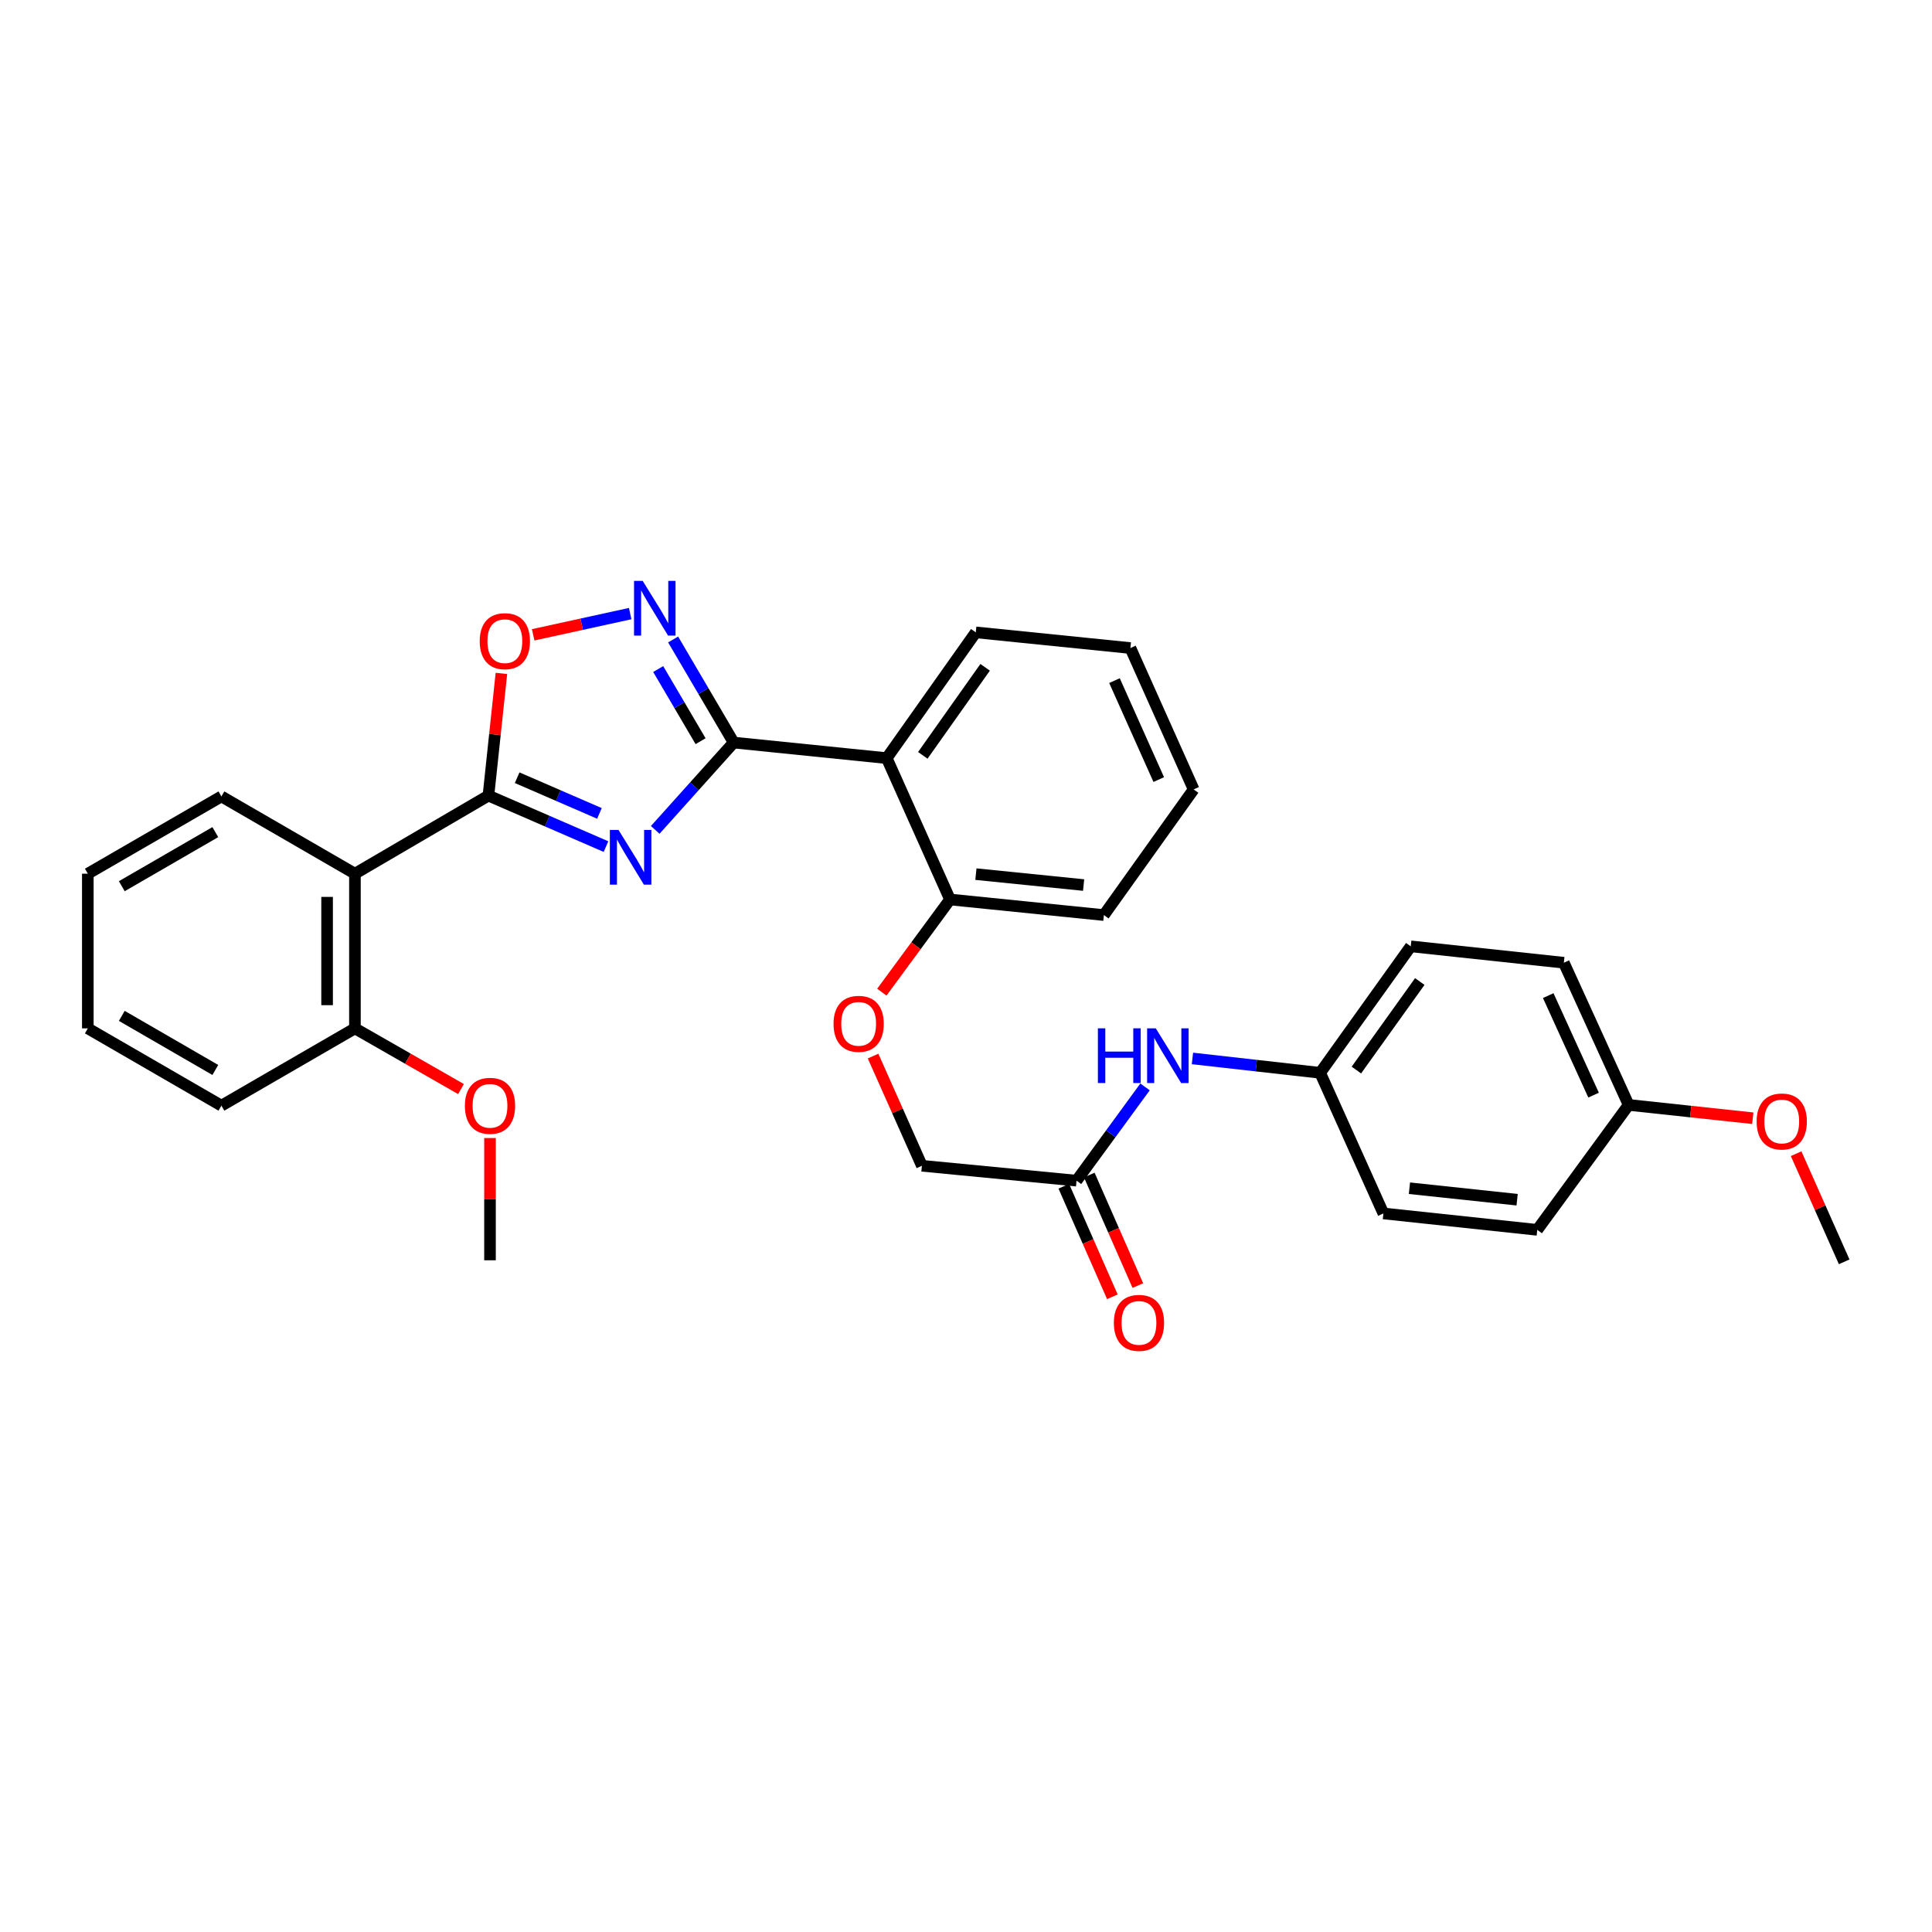 <?xml version='1.0' encoding='iso-8859-1'?>
<svg version='1.1' baseProfile='full'
              xmlns='http://www.w3.org/2000/svg'
                      xmlns:rdkit='http://www.rdkit.org/xml'
                      xmlns:xlink='http://www.w3.org/1999/xlink'
                  xml:space='preserve'
width='1000px' height='1000px' viewBox='0 0 1000 1000'>
<!-- END OF HEADER -->
<rect style='opacity:1.0;fill:#FFFFFF;stroke:none' width='1000' height='1000' x='0' y='0'> </rect>
<path class='bond-0' d='M 339.142,429.552 L 359.444,406.95' style='fill:none;fill-rule:evenodd;stroke:#0000FF;stroke-width:6px;stroke-linecap:butt;stroke-linejoin:miter;stroke-opacity:1' />
<path class='bond-0' d='M 359.444,406.95 L 379.745,384.348' style='fill:none;fill-rule:evenodd;stroke:#000000;stroke-width:6px;stroke-linecap:butt;stroke-linejoin:miter;stroke-opacity:1' />
<path class='bond-1' d='M 313.661,438.202 L 283.238,425.004' style='fill:none;fill-rule:evenodd;stroke:#0000FF;stroke-width:6px;stroke-linecap:butt;stroke-linejoin:miter;stroke-opacity:1' />
<path class='bond-1' d='M 283.238,425.004 L 252.814,411.806' style='fill:none;fill-rule:evenodd;stroke:#000000;stroke-width:6px;stroke-linecap:butt;stroke-linejoin:miter;stroke-opacity:1' />
<path class='bond-1' d='M 310.269,421.023 L 288.972,411.784' style='fill:none;fill-rule:evenodd;stroke:#0000FF;stroke-width:6px;stroke-linecap:butt;stroke-linejoin:miter;stroke-opacity:1' />
<path class='bond-1' d='M 288.972,411.784 L 267.676,402.546' style='fill:none;fill-rule:evenodd;stroke:#000000;stroke-width:6px;stroke-linecap:butt;stroke-linejoin:miter;stroke-opacity:1' />
<path class='bond-2' d='M 379.745,384.348 L 364.078,357.669' style='fill:none;fill-rule:evenodd;stroke:#000000;stroke-width:6px;stroke-linecap:butt;stroke-linejoin:miter;stroke-opacity:1' />
<path class='bond-2' d='M 364.078,357.669 L 348.41,330.99' style='fill:none;fill-rule:evenodd;stroke:#0000FF;stroke-width:6px;stroke-linecap:butt;stroke-linejoin:miter;stroke-opacity:1' />
<path class='bond-2' d='M 362.62,383.641 L 351.653,364.966' style='fill:none;fill-rule:evenodd;stroke:#000000;stroke-width:6px;stroke-linecap:butt;stroke-linejoin:miter;stroke-opacity:1' />
<path class='bond-2' d='M 351.653,364.966 L 340.685,346.291' style='fill:none;fill-rule:evenodd;stroke:#0000FF;stroke-width:6px;stroke-linecap:butt;stroke-linejoin:miter;stroke-opacity:1' />
<path class='bond-3' d='M 379.745,384.348 L 458.965,392.409' style='fill:none;fill-rule:evenodd;stroke:#000000;stroke-width:6px;stroke-linecap:butt;stroke-linejoin:miter;stroke-opacity:1' />
<path class='bond-4' d='M 252.814,411.806 L 256.171,380.181' style='fill:none;fill-rule:evenodd;stroke:#000000;stroke-width:6px;stroke-linecap:butt;stroke-linejoin:miter;stroke-opacity:1' />
<path class='bond-4' d='M 256.171,380.181 L 259.528,348.557' style='fill:none;fill-rule:evenodd;stroke:#FF0000;stroke-width:6px;stroke-linecap:butt;stroke-linejoin:miter;stroke-opacity:1' />
<path class='bond-5' d='M 252.814,411.806 L 183.713,452.224' style='fill:none;fill-rule:evenodd;stroke:#000000;stroke-width:6px;stroke-linecap:butt;stroke-linejoin:miter;stroke-opacity:1' />
<path class='bond-31' d='M 326.185,317.597 L 301.076,323.088' style='fill:none;fill-rule:evenodd;stroke:#0000FF;stroke-width:6px;stroke-linecap:butt;stroke-linejoin:miter;stroke-opacity:1' />
<path class='bond-31' d='M 301.076,323.088 L 275.968,328.579' style='fill:none;fill-rule:evenodd;stroke:#FF0000;stroke-width:6px;stroke-linecap:butt;stroke-linejoin:miter;stroke-opacity:1' />
<path class='bond-7' d='M 458.965,392.409 L 491.731,465.577' style='fill:none;fill-rule:evenodd;stroke:#000000;stroke-width:6px;stroke-linecap:butt;stroke-linejoin:miter;stroke-opacity:1' />
<path class='bond-15' d='M 458.965,392.409 L 505.059,327.31' style='fill:none;fill-rule:evenodd;stroke:#000000;stroke-width:6px;stroke-linecap:butt;stroke-linejoin:miter;stroke-opacity:1' />
<path class='bond-15' d='M 477.639,390.971 L 509.905,345.402' style='fill:none;fill-rule:evenodd;stroke:#000000;stroke-width:6px;stroke-linecap:butt;stroke-linejoin:miter;stroke-opacity:1' />
<path class='bond-9' d='M 183.713,452.224 L 183.713,532.285' style='fill:none;fill-rule:evenodd;stroke:#000000;stroke-width:6px;stroke-linecap:butt;stroke-linejoin:miter;stroke-opacity:1' />
<path class='bond-9' d='M 169.304,464.233 L 169.304,520.276' style='fill:none;fill-rule:evenodd;stroke:#000000;stroke-width:6px;stroke-linecap:butt;stroke-linejoin:miter;stroke-opacity:1' />
<path class='bond-16' d='M 183.713,452.224 L 114.604,412.23' style='fill:none;fill-rule:evenodd;stroke:#000000;stroke-width:6px;stroke-linecap:butt;stroke-linejoin:miter;stroke-opacity:1' />
<path class='bond-6' d='M 557.213,611.104 L 477.177,603.403' style='fill:none;fill-rule:evenodd;stroke:#000000;stroke-width:6px;stroke-linecap:butt;stroke-linejoin:miter;stroke-opacity:1' />
<path class='bond-8' d='M 557.213,611.104 L 574.944,586.841' style='fill:none;fill-rule:evenodd;stroke:#000000;stroke-width:6px;stroke-linecap:butt;stroke-linejoin:miter;stroke-opacity:1' />
<path class='bond-8' d='M 574.944,586.841 L 592.674,562.577' style='fill:none;fill-rule:evenodd;stroke:#0000FF;stroke-width:6px;stroke-linecap:butt;stroke-linejoin:miter;stroke-opacity:1' />
<path class='bond-11' d='M 550.618,614.003 L 563.188,642.607' style='fill:none;fill-rule:evenodd;stroke:#000000;stroke-width:6px;stroke-linecap:butt;stroke-linejoin:miter;stroke-opacity:1' />
<path class='bond-11' d='M 563.188,642.607 L 575.759,671.211' style='fill:none;fill-rule:evenodd;stroke:#FF0000;stroke-width:6px;stroke-linecap:butt;stroke-linejoin:miter;stroke-opacity:1' />
<path class='bond-11' d='M 563.809,608.205 L 576.38,636.809' style='fill:none;fill-rule:evenodd;stroke:#000000;stroke-width:6px;stroke-linecap:butt;stroke-linejoin:miter;stroke-opacity:1' />
<path class='bond-11' d='M 576.38,636.809 L 588.951,665.413' style='fill:none;fill-rule:evenodd;stroke:#FF0000;stroke-width:6px;stroke-linecap:butt;stroke-linejoin:miter;stroke-opacity:1' />
<path class='bond-10' d='M 491.731,465.577 L 474.086,489.556' style='fill:none;fill-rule:evenodd;stroke:#000000;stroke-width:6px;stroke-linecap:butt;stroke-linejoin:miter;stroke-opacity:1' />
<path class='bond-10' d='M 474.086,489.556 L 456.441,513.536' style='fill:none;fill-rule:evenodd;stroke:#FF0000;stroke-width:6px;stroke-linecap:butt;stroke-linejoin:miter;stroke-opacity:1' />
<path class='bond-23' d='M 491.731,465.577 L 571.367,473.646' style='fill:none;fill-rule:evenodd;stroke:#000000;stroke-width:6px;stroke-linecap:butt;stroke-linejoin:miter;stroke-opacity:1' />
<path class='bond-23' d='M 505.129,452.451 L 560.874,458.1' style='fill:none;fill-rule:evenodd;stroke:#000000;stroke-width:6px;stroke-linecap:butt;stroke-linejoin:miter;stroke-opacity:1' />
<path class='bond-13' d='M 617.208,547.847 L 650.26,551.569' style='fill:none;fill-rule:evenodd;stroke:#0000FF;stroke-width:6px;stroke-linecap:butt;stroke-linejoin:miter;stroke-opacity:1' />
<path class='bond-13' d='M 650.26,551.569 L 683.312,555.292' style='fill:none;fill-rule:evenodd;stroke:#000000;stroke-width:6px;stroke-linecap:butt;stroke-linejoin:miter;stroke-opacity:1' />
<path class='bond-19' d='M 183.713,532.285 L 211.161,547.99' style='fill:none;fill-rule:evenodd;stroke:#000000;stroke-width:6px;stroke-linecap:butt;stroke-linejoin:miter;stroke-opacity:1' />
<path class='bond-19' d='M 211.161,547.99 L 238.609,563.696' style='fill:none;fill-rule:evenodd;stroke:#FF0000;stroke-width:6px;stroke-linecap:butt;stroke-linejoin:miter;stroke-opacity:1' />
<path class='bond-24' d='M 183.713,532.285 L 114.604,572.287' style='fill:none;fill-rule:evenodd;stroke:#000000;stroke-width:6px;stroke-linecap:butt;stroke-linejoin:miter;stroke-opacity:1' />
<path class='bond-12' d='M 451.902,546.624 L 464.54,575.013' style='fill:none;fill-rule:evenodd;stroke:#FF0000;stroke-width:6px;stroke-linecap:butt;stroke-linejoin:miter;stroke-opacity:1' />
<path class='bond-12' d='M 464.54,575.013 L 477.177,603.403' style='fill:none;fill-rule:evenodd;stroke:#000000;stroke-width:6px;stroke-linecap:butt;stroke-linejoin:miter;stroke-opacity:1' />
<path class='bond-17' d='M 683.312,555.292 L 716.045,628.075' style='fill:none;fill-rule:evenodd;stroke:#000000;stroke-width:6px;stroke-linecap:butt;stroke-linejoin:miter;stroke-opacity:1' />
<path class='bond-18' d='M 683.312,555.292 L 730.199,489.825' style='fill:none;fill-rule:evenodd;stroke:#000000;stroke-width:6px;stroke-linecap:butt;stroke-linejoin:miter;stroke-opacity:1' />
<path class='bond-18' d='M 702.06,553.862 L 734.881,508.035' style='fill:none;fill-rule:evenodd;stroke:#000000;stroke-width:6px;stroke-linecap:butt;stroke-linejoin:miter;stroke-opacity:1' />
<path class='bond-14' d='M 842.976,571.903 L 809.442,498.31' style='fill:none;fill-rule:evenodd;stroke:#000000;stroke-width:6px;stroke-linecap:butt;stroke-linejoin:miter;stroke-opacity:1' />
<path class='bond-14' d='M 824.834,566.839 L 801.36,515.324' style='fill:none;fill-rule:evenodd;stroke:#000000;stroke-width:6px;stroke-linecap:butt;stroke-linejoin:miter;stroke-opacity:1' />
<path class='bond-22' d='M 842.976,571.903 L 875.106,575.346' style='fill:none;fill-rule:evenodd;stroke:#000000;stroke-width:6px;stroke-linecap:butt;stroke-linejoin:miter;stroke-opacity:1' />
<path class='bond-22' d='M 875.106,575.346 L 907.236,578.789' style='fill:none;fill-rule:evenodd;stroke:#FF0000;stroke-width:6px;stroke-linecap:butt;stroke-linejoin:miter;stroke-opacity:1' />
<path class='bond-34' d='M 842.976,571.903 L 795.681,636.569' style='fill:none;fill-rule:evenodd;stroke:#000000;stroke-width:6px;stroke-linecap:butt;stroke-linejoin:miter;stroke-opacity:1' />
<path class='bond-28' d='M 505.059,327.31 L 585.096,335.428' style='fill:none;fill-rule:evenodd;stroke:#000000;stroke-width:6px;stroke-linecap:butt;stroke-linejoin:miter;stroke-opacity:1' />
<path class='bond-27' d='M 114.604,412.23 L 45.455,452.224' style='fill:none;fill-rule:evenodd;stroke:#000000;stroke-width:6px;stroke-linecap:butt;stroke-linejoin:miter;stroke-opacity:1' />
<path class='bond-27' d='M 111.446,430.703 L 63.041,458.698' style='fill:none;fill-rule:evenodd;stroke:#000000;stroke-width:6px;stroke-linecap:butt;stroke-linejoin:miter;stroke-opacity:1' />
<path class='bond-21' d='M 716.045,628.075 L 795.681,636.569' style='fill:none;fill-rule:evenodd;stroke:#000000;stroke-width:6px;stroke-linecap:butt;stroke-linejoin:miter;stroke-opacity:1' />
<path class='bond-21' d='M 729.519,615.021 L 785.264,620.967' style='fill:none;fill-rule:evenodd;stroke:#000000;stroke-width:6px;stroke-linecap:butt;stroke-linejoin:miter;stroke-opacity:1' />
<path class='bond-20' d='M 730.199,489.825 L 809.442,498.31' style='fill:none;fill-rule:evenodd;stroke:#000000;stroke-width:6px;stroke-linecap:butt;stroke-linejoin:miter;stroke-opacity:1' />
<path class='bond-25' d='M 253.623,589.048 L 253.623,620.685' style='fill:none;fill-rule:evenodd;stroke:#FF0000;stroke-width:6px;stroke-linecap:butt;stroke-linejoin:miter;stroke-opacity:1' />
<path class='bond-25' d='M 253.623,620.685 L 253.623,652.323' style='fill:none;fill-rule:evenodd;stroke:#000000;stroke-width:6px;stroke-linecap:butt;stroke-linejoin:miter;stroke-opacity:1' />
<path class='bond-26' d='M 929.671,597.146 L 942.108,625.135' style='fill:none;fill-rule:evenodd;stroke:#FF0000;stroke-width:6px;stroke-linecap:butt;stroke-linejoin:miter;stroke-opacity:1' />
<path class='bond-26' d='M 942.108,625.135 L 954.545,653.124' style='fill:none;fill-rule:evenodd;stroke:#000000;stroke-width:6px;stroke-linecap:butt;stroke-linejoin:miter;stroke-opacity:1' />
<path class='bond-33' d='M 571.367,473.646 L 617.829,408.596' style='fill:none;fill-rule:evenodd;stroke:#000000;stroke-width:6px;stroke-linecap:butt;stroke-linejoin:miter;stroke-opacity:1' />
<path class='bond-32' d='M 114.604,572.287 L 45.455,532.285' style='fill:none;fill-rule:evenodd;stroke:#000000;stroke-width:6px;stroke-linecap:butt;stroke-linejoin:miter;stroke-opacity:1' />
<path class='bond-32' d='M 111.447,553.814 L 63.042,525.812' style='fill:none;fill-rule:evenodd;stroke:#000000;stroke-width:6px;stroke-linecap:butt;stroke-linejoin:miter;stroke-opacity:1' />
<path class='bond-30' d='M 45.455,452.224 L 45.455,532.285' style='fill:none;fill-rule:evenodd;stroke:#000000;stroke-width:6px;stroke-linecap:butt;stroke-linejoin:miter;stroke-opacity:1' />
<path class='bond-29' d='M 585.096,335.428 L 617.829,408.596' style='fill:none;fill-rule:evenodd;stroke:#000000;stroke-width:6px;stroke-linecap:butt;stroke-linejoin:miter;stroke-opacity:1' />
<path class='bond-29' d='M 576.853,352.287 L 599.766,403.505' style='fill:none;fill-rule:evenodd;stroke:#000000;stroke-width:6px;stroke-linecap:butt;stroke-linejoin:miter;stroke-opacity:1' />
<path  class='atom-0' d='M 320.146 429.571
L 329.426 444.571
Q 330.346 446.051, 331.826 448.731
Q 333.306 451.411, 333.386 451.571
L 333.386 429.571
L 337.146 429.571
L 337.146 457.891
L 333.266 457.891
L 323.306 441.491
Q 322.146 439.571, 320.906 437.371
Q 319.706 435.171, 319.346 434.491
L 319.346 457.891
L 315.666 457.891
L 315.666 429.571
L 320.146 429.571
' fill='#0000FF'/>
<path  class='atom-3' d='M 332.651 300.654
L 341.931 315.654
Q 342.851 317.134, 344.331 319.814
Q 345.811 322.494, 345.891 322.654
L 345.891 300.654
L 349.651 300.654
L 349.651 328.974
L 345.771 328.974
L 335.811 312.574
Q 334.651 310.654, 333.411 308.454
Q 332.211 306.254, 331.851 305.574
L 331.851 328.974
L 328.171 328.974
L 328.171 300.654
L 332.651 300.654
' fill='#0000FF'/>
<path  class='atom-5' d='M 248.308 331.865
Q 248.308 325.065, 251.668 321.265
Q 255.028 317.465, 261.308 317.465
Q 267.588 317.465, 270.948 321.265
Q 274.308 325.065, 274.308 331.865
Q 274.308 338.745, 270.908 342.665
Q 267.508 346.545, 261.308 346.545
Q 255.068 346.545, 251.668 342.665
Q 248.308 338.785, 248.308 331.865
M 261.308 343.345
Q 265.628 343.345, 267.948 340.465
Q 270.308 337.545, 270.308 331.865
Q 270.308 326.305, 267.948 323.505
Q 265.628 320.665, 261.308 320.665
Q 256.988 320.665, 254.628 323.465
Q 252.308 326.265, 252.308 331.865
Q 252.308 337.585, 254.628 340.465
Q 256.988 343.345, 261.308 343.345
' fill='#FF0000'/>
<path  class='atom-9' d='M 568.264 532.254
L 572.104 532.254
L 572.104 544.294
L 586.584 544.294
L 586.584 532.254
L 590.424 532.254
L 590.424 560.574
L 586.584 560.574
L 586.584 547.494
L 572.104 547.494
L 572.104 560.574
L 568.264 560.574
L 568.264 532.254
' fill='#0000FF'/>
<path  class='atom-9' d='M 598.224 532.254
L 607.504 547.254
Q 608.424 548.734, 609.904 551.414
Q 611.384 554.094, 611.464 554.254
L 611.464 532.254
L 615.224 532.254
L 615.224 560.574
L 611.344 560.574
L 601.384 544.174
Q 600.224 542.254, 598.984 540.054
Q 597.784 537.854, 597.424 537.174
L 597.424 560.574
L 593.744 560.574
L 593.744 532.254
L 598.224 532.254
' fill='#0000FF'/>
<path  class='atom-11' d='M 431.436 529.931
Q 431.436 523.131, 434.796 519.331
Q 438.156 515.531, 444.436 515.531
Q 450.716 515.531, 454.076 519.331
Q 457.436 523.131, 457.436 529.931
Q 457.436 536.811, 454.036 540.731
Q 450.636 544.611, 444.436 544.611
Q 438.196 544.611, 434.796 540.731
Q 431.436 536.851, 431.436 529.931
M 444.436 541.411
Q 448.756 541.411, 451.076 538.531
Q 453.436 535.611, 453.436 529.931
Q 453.436 524.371, 451.076 521.571
Q 448.756 518.731, 444.436 518.731
Q 440.116 518.731, 437.756 521.531
Q 435.436 524.331, 435.436 529.931
Q 435.436 535.651, 437.756 538.531
Q 440.116 541.411, 444.436 541.411
' fill='#FF0000'/>
<path  class='atom-12' d='M 576.531 684.72
Q 576.531 677.92, 579.891 674.12
Q 583.251 670.32, 589.531 670.32
Q 595.811 670.32, 599.171 674.12
Q 602.531 677.92, 602.531 684.72
Q 602.531 691.6, 599.131 695.52
Q 595.731 699.4, 589.531 699.4
Q 583.291 699.4, 579.891 695.52
Q 576.531 691.64, 576.531 684.72
M 589.531 696.2
Q 593.851 696.2, 596.171 693.32
Q 598.531 690.4, 598.531 684.72
Q 598.531 679.16, 596.171 676.36
Q 593.851 673.52, 589.531 673.52
Q 585.211 673.52, 582.851 676.32
Q 580.531 679.12, 580.531 684.72
Q 580.531 690.44, 582.851 693.32
Q 585.211 696.2, 589.531 696.2
' fill='#FF0000'/>
<path  class='atom-20' d='M 240.623 572.367
Q 240.623 565.567, 243.983 561.767
Q 247.343 557.967, 253.623 557.967
Q 259.903 557.967, 263.263 561.767
Q 266.623 565.567, 266.623 572.367
Q 266.623 579.247, 263.223 583.167
Q 259.823 587.047, 253.623 587.047
Q 247.383 587.047, 243.983 583.167
Q 240.623 579.287, 240.623 572.367
M 253.623 583.847
Q 257.943 583.847, 260.263 580.967
Q 262.623 578.047, 262.623 572.367
Q 262.623 566.807, 260.263 564.007
Q 257.943 561.167, 253.623 561.167
Q 249.303 561.167, 246.943 563.967
Q 244.623 566.767, 244.623 572.367
Q 244.623 578.087, 246.943 580.967
Q 249.303 583.847, 253.623 583.847
' fill='#FF0000'/>
<path  class='atom-23' d='M 909.228 580.476
Q 909.228 573.676, 912.588 569.876
Q 915.948 566.076, 922.228 566.076
Q 928.508 566.076, 931.868 569.876
Q 935.228 573.676, 935.228 580.476
Q 935.228 587.356, 931.828 591.276
Q 928.428 595.156, 922.228 595.156
Q 915.988 595.156, 912.588 591.276
Q 909.228 587.396, 909.228 580.476
M 922.228 591.956
Q 926.548 591.956, 928.868 589.076
Q 931.228 586.156, 931.228 580.476
Q 931.228 574.916, 928.868 572.116
Q 926.548 569.276, 922.228 569.276
Q 917.908 569.276, 915.548 572.076
Q 913.228 574.876, 913.228 580.476
Q 913.228 586.196, 915.548 589.076
Q 917.908 591.956, 922.228 591.956
' fill='#FF0000'/>
</svg>

